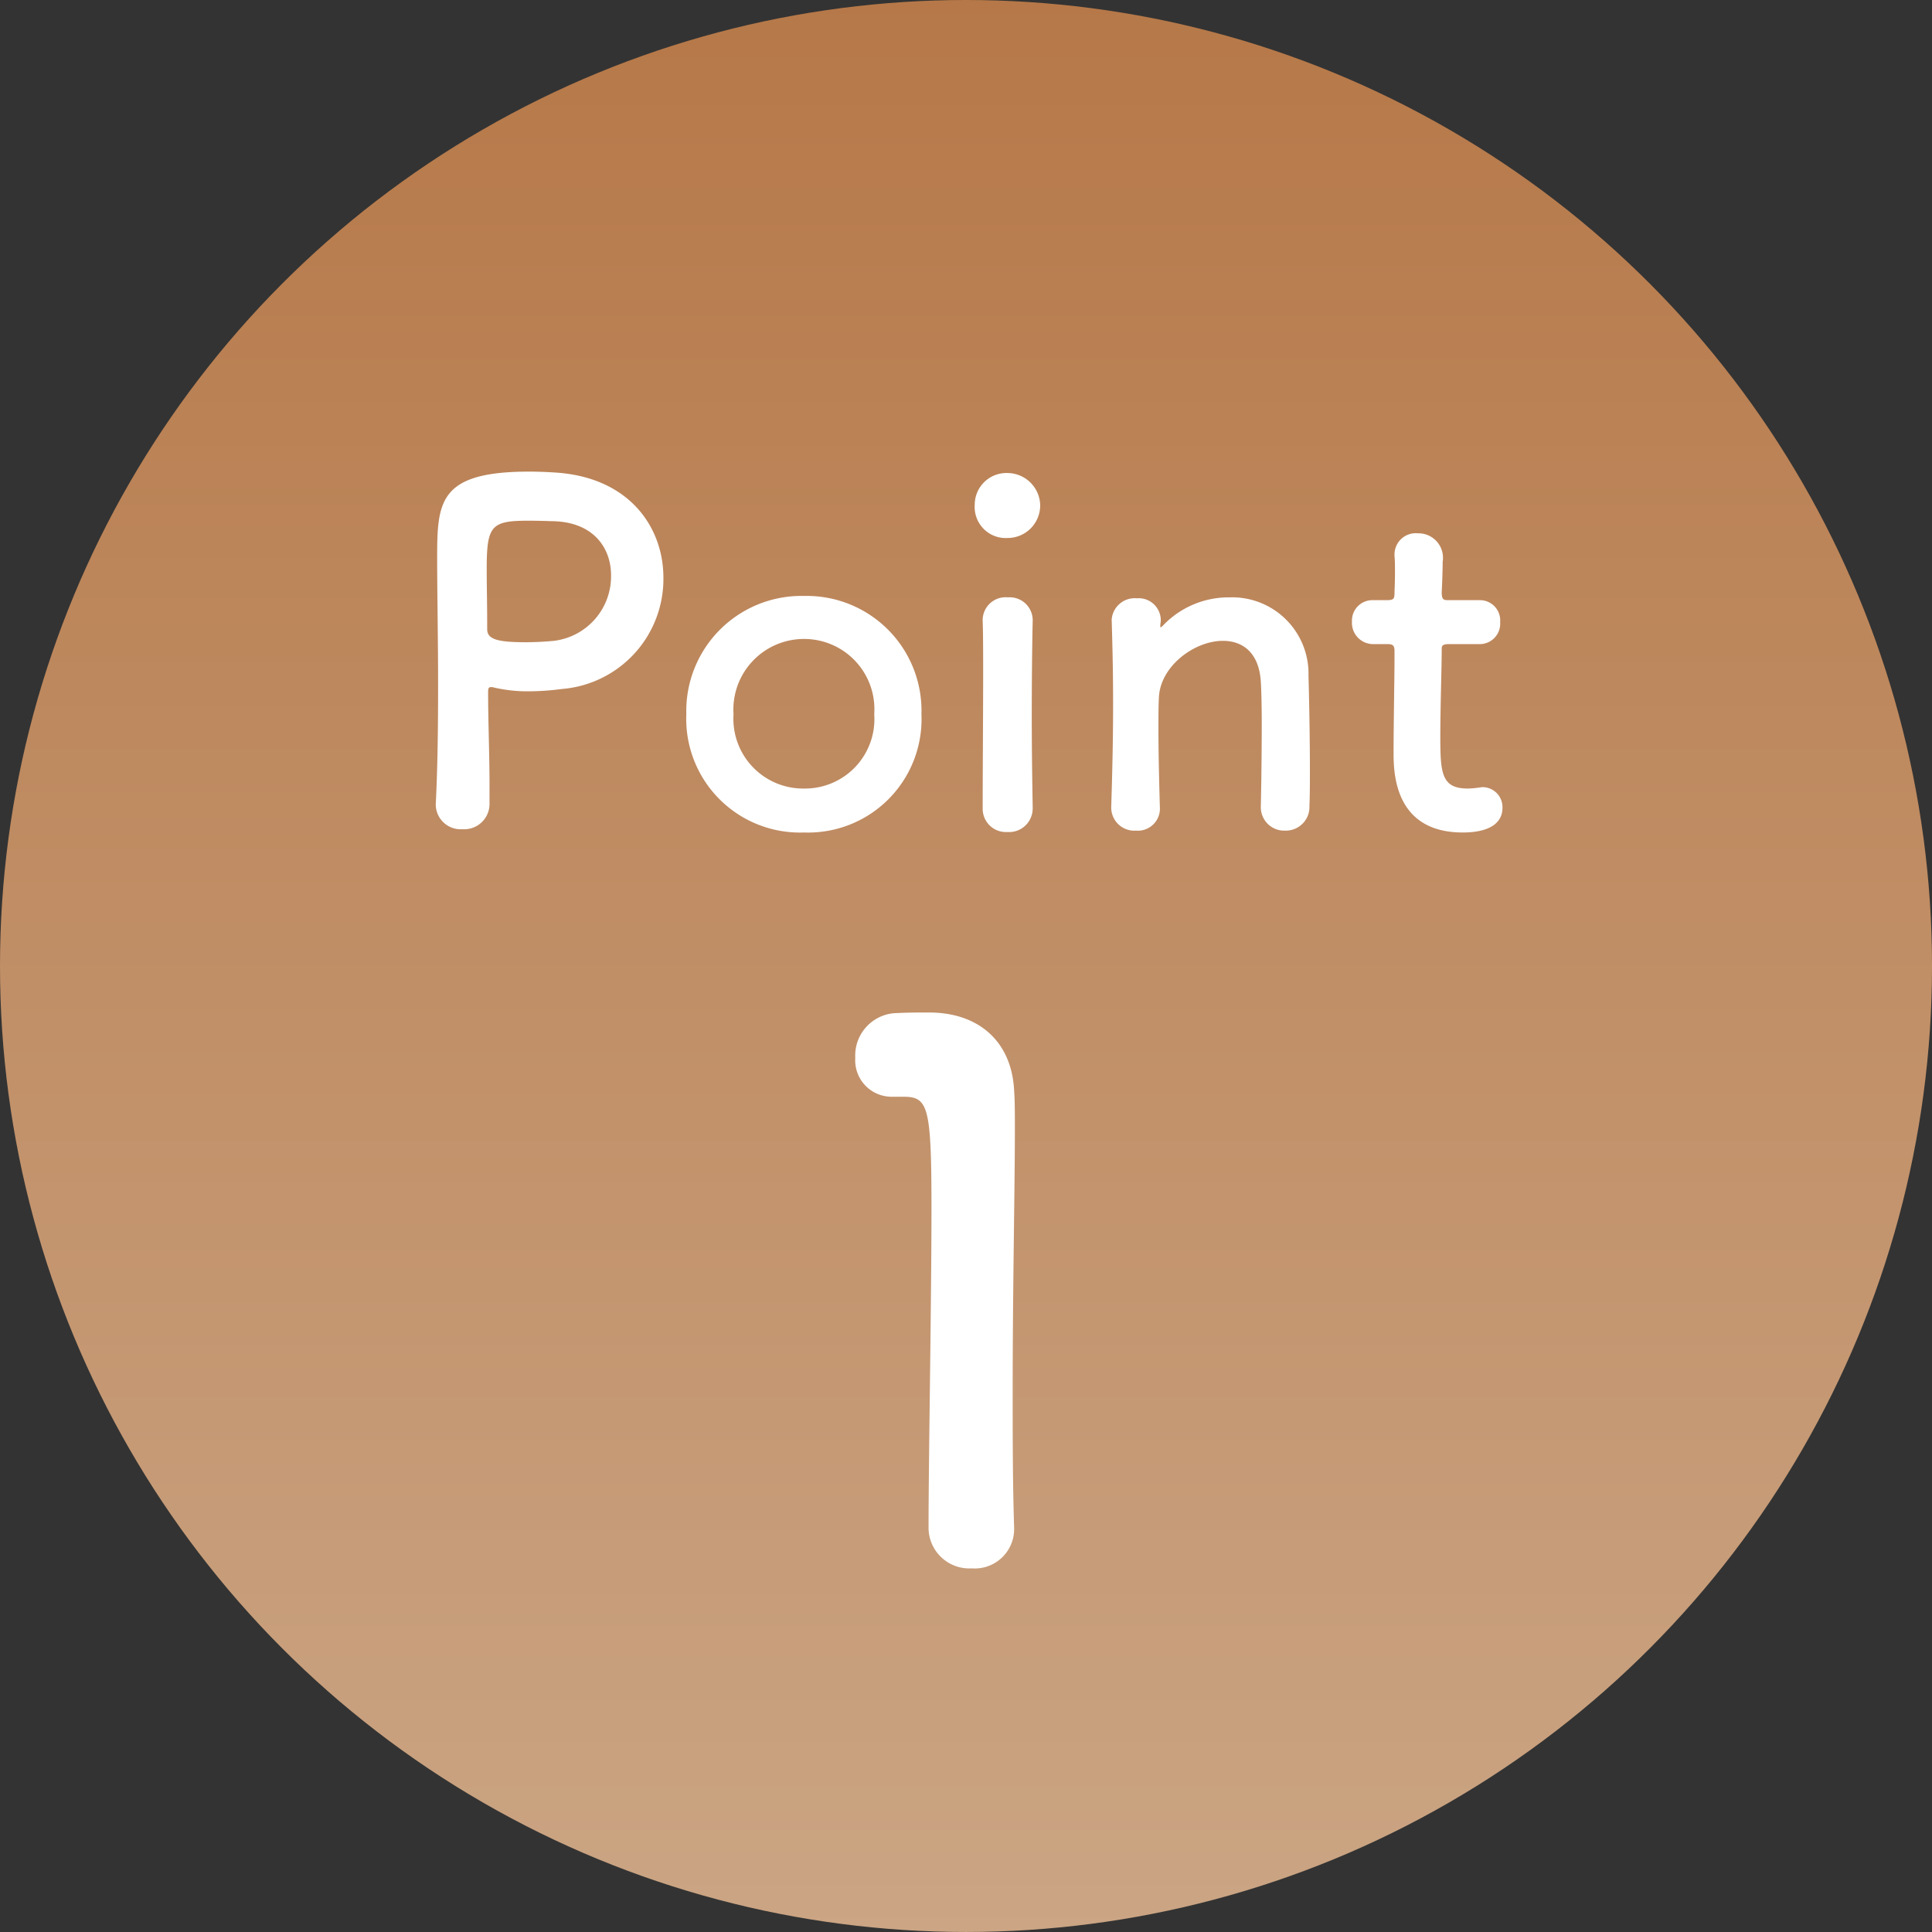<svg xmlns="http://www.w3.org/2000/svg" xmlns:xlink="http://www.w3.org/1999/xlink" width="123.991" height="123.99" viewBox="0 0 123.991 123.99">
  <rect x="0" y="0" width="123.991" height="123.99" fill="#333333" stroke="none"/>
  <defs>
    <linearGradient id="linear-gradient" x1="0.5" x2="0.5" y2="2.442" gradientUnits="objectBoundingBox">
      <stop offset="0" stop-color="#b67848"/>
      <stop offset="1" stop-color="#e9e6db"/>
    </linearGradient>
  </defs>
  <g id="グループ_2134" data-name="グループ 2134" transform="translate(10947.488 21971.113)">
    <g id="グループ_1957" data-name="グループ 1957" transform="translate(-10947.488 -21971.113)">
      <ellipse id="楕円形_38" data-name="楕円形 38" cx="61.996" cy="61.995" rx="61.996" ry="61.995" transform="translate(0)" fill="url(#linear-gradient)"/>
      <path id="パス_1798" data-name="パス 1798" d="M3.337-1.927v-.094C3.243-4.935,3.243-7.9,3.243-10.81c0-6.721.141-13.019.141-16.779,0-1.034,0-1.88-.047-2.491-.141-3.1-2.209-5.029-5.452-5.029-.987,0-1.363,0-2.3.047a2.731,2.731,0,0,0-2.444,2.867,2.34,2.34,0,0,0,2.4,2.491h.658c1.6,0,1.833.517,1.833,7.1,0,6.2-.188,16.215-.188,20.586A2.616,2.616,0,0,0,.611.564,2.53,2.53,0,0,0,3.337-1.927Z" transform="translate(61.748 100.09)" fill="#fff"/>
      <path id="パス_1799" data-name="パス 1799" d="M-29.88-1.41V-2.58c0-1.98-.09-4.11-.09-5.97,0-.24.03-.33.18-.33a.586.586,0,0,1,.21.03,9.585,9.585,0,0,0,2.19.24,17.027,17.027,0,0,0,2.16-.15,7.082,7.082,0,0,0,6.51-7.14c0-3.24-2.19-6.45-6.93-6.75-.45-.03-1.05-.06-1.68-.06-5.88,0-5.91,1.98-5.91,5.67,0,2.1.06,5.04.06,8.13,0,2.55-.03,5.19-.15,7.53v.09A1.6,1.6,0,0,0-31.62.24,1.625,1.625,0,0,0-29.88-1.41Zm3.93-18.12c2.7,0,3.87,1.68,3.87,3.48a4.17,4.17,0,0,1-3.66,4.2c-.63.06-1.26.09-1.83.09-1.86,0-2.46-.21-2.46-.84v-.51c0-1.05-.03-2.28-.03-3.33,0-2.79.27-3.12,2.67-3.12C-26.67-19.56-25.95-19.53-25.95-19.53ZM-9.69.45A7.279,7.279,0,0,0-2.16-7.14a7.365,7.365,0,0,0-7.53-7.59,7.389,7.389,0,0,0-7.56,7.59A7.3,7.3,0,0,0-9.69.45Zm0-2.82a4.478,4.478,0,0,1-4.53-4.77,4.53,4.53,0,0,1,4.53-4.83,4.507,4.507,0,0,1,4.5,4.83A4.456,4.456,0,0,1-9.69-2.37ZM3.36-18.45a2.091,2.091,0,0,0,2.1-2.13,2.114,2.114,0,0,0-2.1-2.04,2.036,2.036,0,0,0-2.1,2.04A1.991,1.991,0,0,0,3.36-18.45ZM4.98-1.11v-.06c-.03-1.65-.06-3.78-.06-5.85,0-2.52.03-4.89.06-6.12v-.06a1.473,1.473,0,0,0-1.59-1.44,1.473,1.473,0,0,0-1.62,1.53c.03.81.03,2.01.03,3.36,0,2.73-.03,6.15-.03,8.64A1.493,1.493,0,0,0,3.36.42,1.517,1.517,0,0,0,4.98-1.11Zm14.64-.06A1.5,1.5,0,0,0,21.18.33a1.517,1.517,0,0,0,1.56-1.59c.03-.63.03-1.47.03-2.4,0-2.22-.06-4.89-.09-5.97a4.9,4.9,0,0,0-5.07-5.01,5.807,5.807,0,0,0-4.26,1.8c-.06.06-.12.12-.15.12s-.03-.03-.03-.06v-.09c0-.09.03-.18.03-.3a1.415,1.415,0,0,0-1.53-1.41,1.485,1.485,0,0,0-1.62,1.35v.06c.06,2.01.09,3.57.09,5.37,0,1.77-.03,3.75-.12,6.6v.06A1.481,1.481,0,0,0,11.61.33,1.416,1.416,0,0,0,13.14-1.2c-.06-2.13-.09-3.72-.09-4.95,0-.84,0-1.53.03-2.07.09-2.01,2.28-3.63,4.11-3.63,1.26,0,2.31.75,2.43,2.61.03.48.06,1.5.06,2.7,0,1.83-.03,4.11-.06,5.34ZM33.66-11.64a1.312,1.312,0,0,0,1.32-1.41,1.3,1.3,0,0,0-1.32-1.41H31.65c-.3,0-.42-.03-.42-.51,0,0,.06-1.14.06-1.95a1.572,1.572,0,0,0-1.59-1.83,1.363,1.363,0,0,0-1.5,1.35v.09c.03.33.03.69.03,1.05,0,.69-.03,1.29-.03,1.29,0,.42-.03.51-.51.51h-.87a1.312,1.312,0,0,0-1.35,1.38,1.363,1.363,0,0,0,1.35,1.44h.9c.3,0,.48.03.48.42v.45c0,1.32-.06,4.32-.06,6.06,0,1.23,0,5.16,4.44,5.16,1.56,0,2.55-.51,2.55-1.59a1.285,1.285,0,0,0-1.29-1.32c-.09,0-.15.03-.24.03a5.857,5.857,0,0,1-.69.06c-1.68,0-1.77-.96-1.77-3.3,0-1.98.09-4.53.09-5.64,0-.18,0-.33.45-.33Z" transform="translate(61.296 52.977)" fill="#fff"/>
    </g>
  </g>
</svg>
